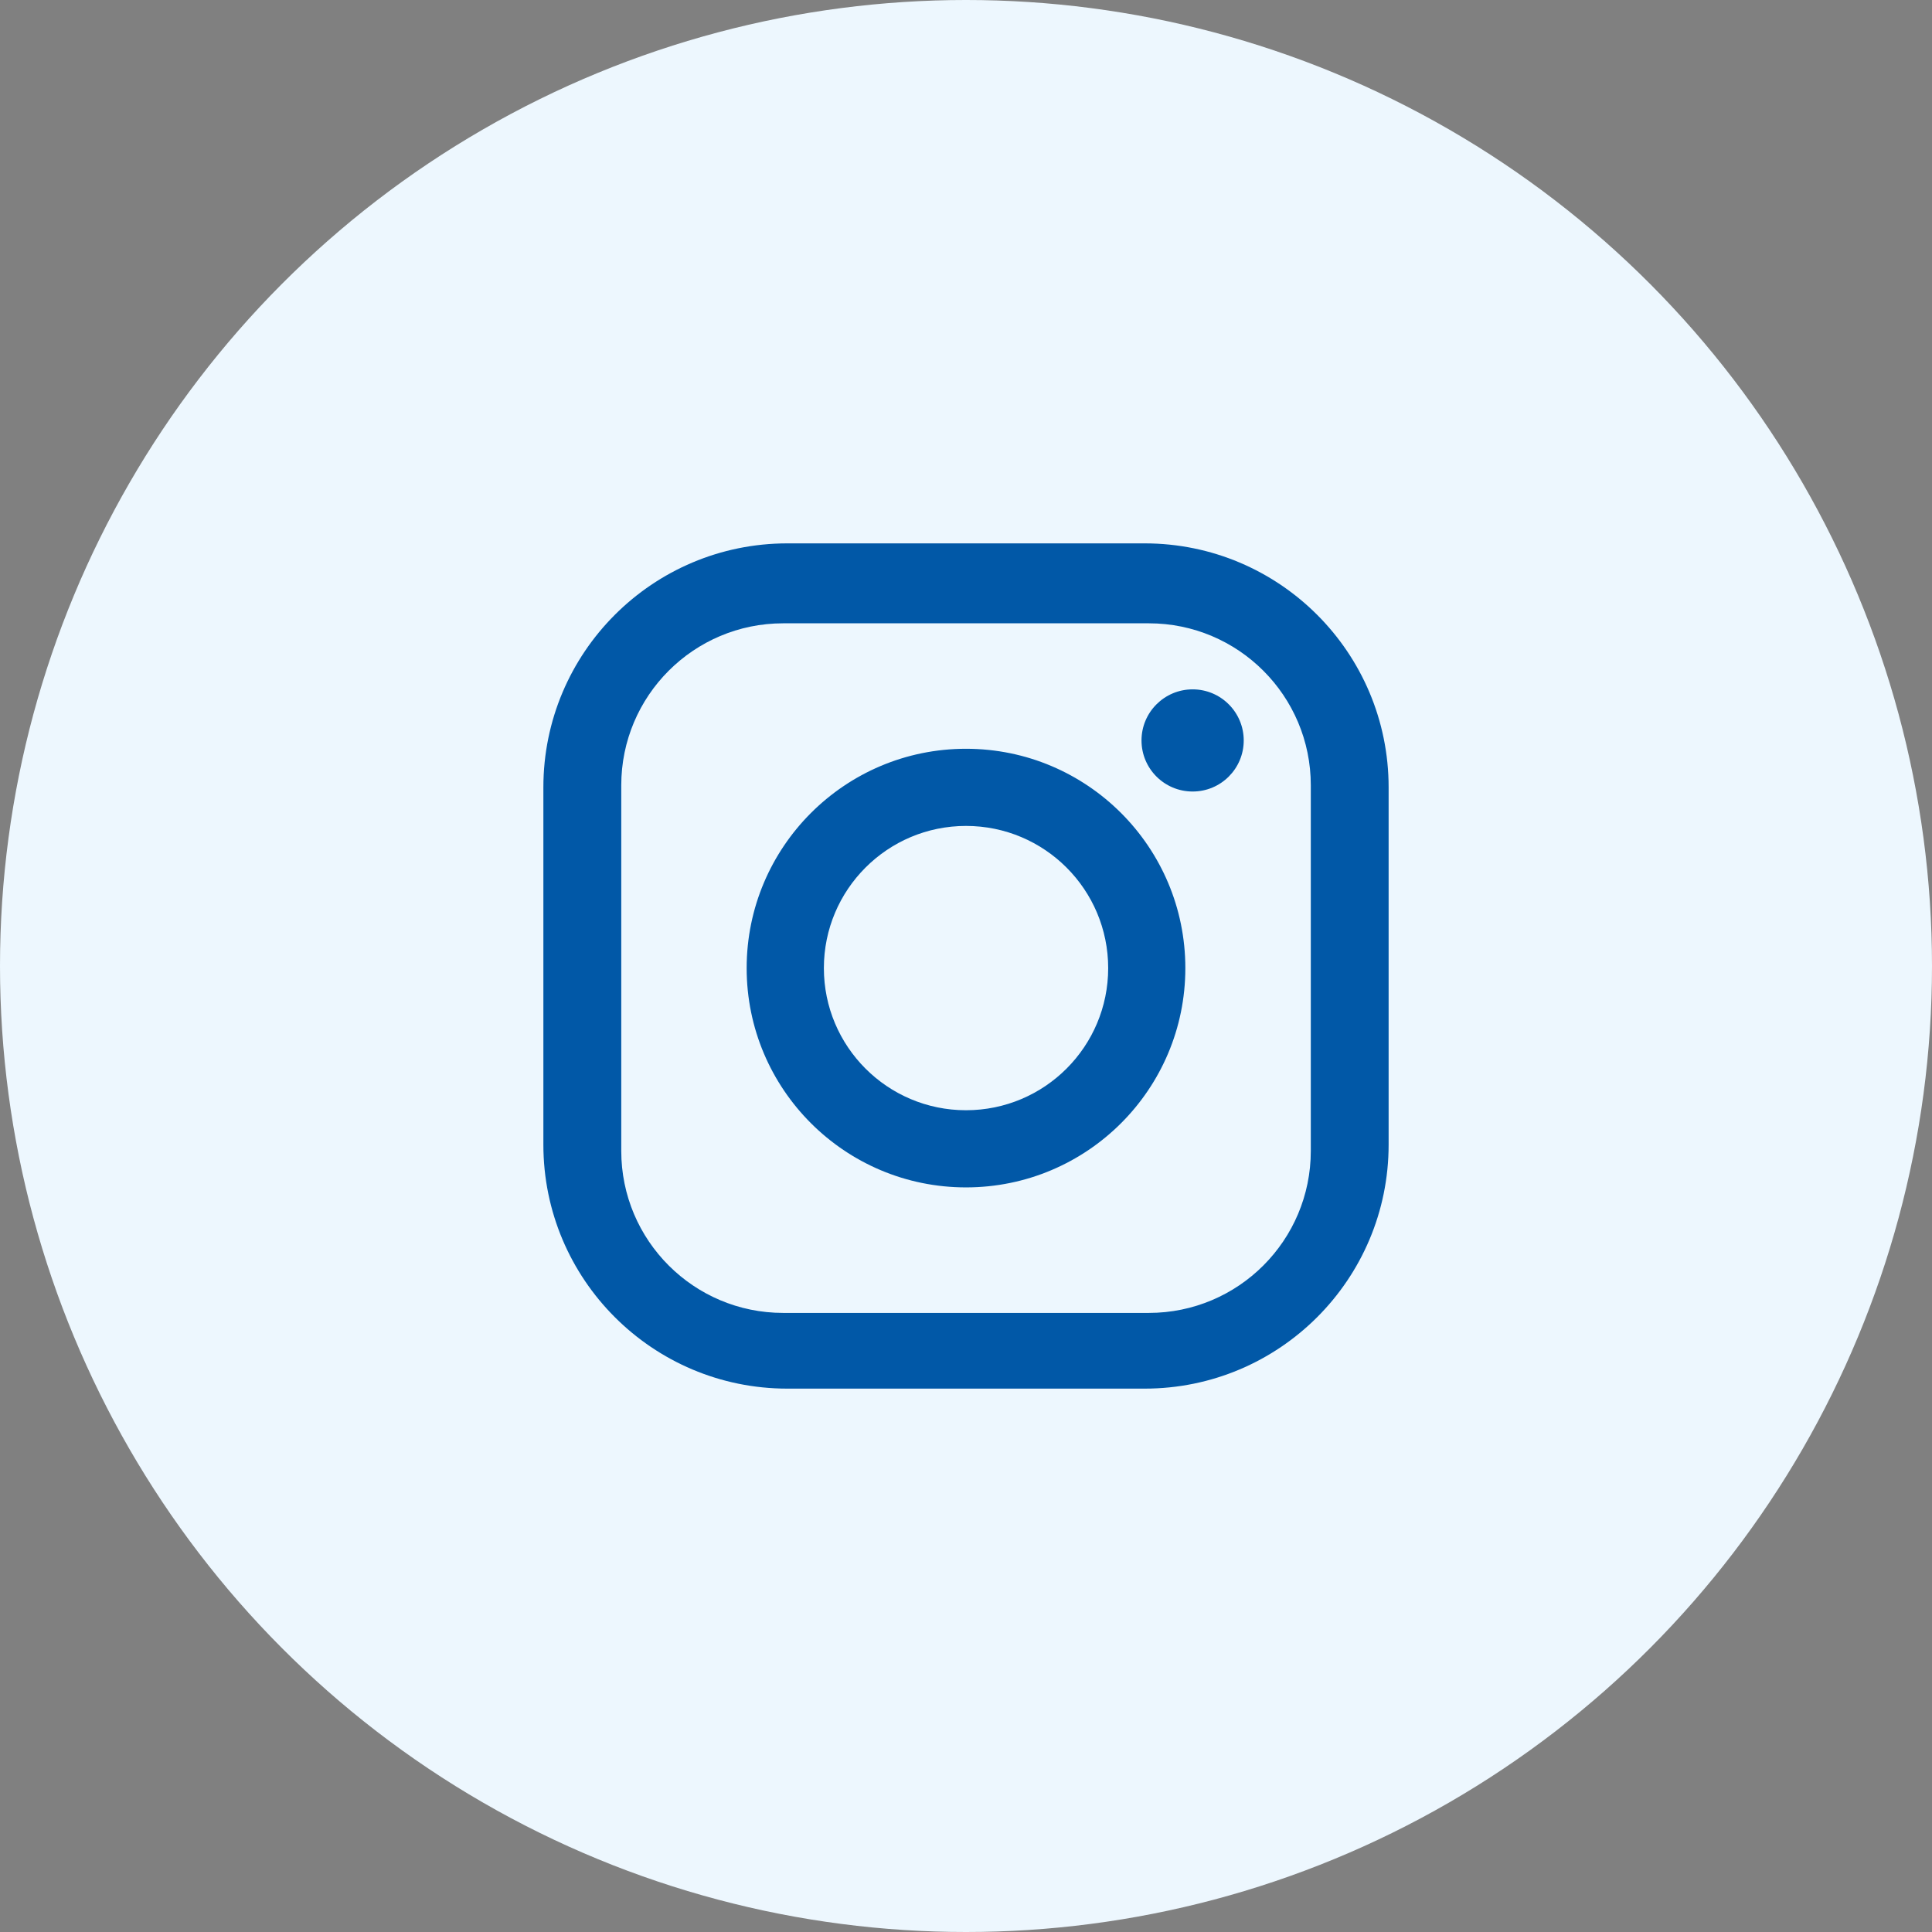 <svg width="32" height="32" viewBox="0 0 32 32" fill="none" xmlns="http://www.w3.org/2000/svg">
<rect x="0" y="0" width="32" height="32" fill="#808080" stroke="none"/>
<circle cx="16" cy="16" r="16" fill="#EDF7FE"/>
<path fill-rule="evenodd" clip-rule="evenodd" d="M21.711 19.063C21.711 20.545 20.51 21.746 19.028 21.746H12.972C11.491 21.746 10.29 20.545 10.29 19.063V13.007C10.29 11.525 11.491 10.324 12.972 10.324H19.028C20.51 10.324 21.711 11.525 21.711 13.007V19.063ZM18.959 9H13.041C10.809 9 9 10.809 9 13.041V18.959C9 21.191 10.809 23 13.041 23H18.959C21.191 23 23 21.191 23 18.959V13.041C23 10.809 21.191 9 18.959 9ZM16 18.389C14.7 18.389 13.646 17.335 13.646 16.035C13.646 14.734 14.7 13.68 16 13.68C17.301 13.68 18.355 14.734 18.355 16.035C18.355 17.335 17.301 18.389 16 18.389ZM16 12.402C13.994 12.402 12.367 14.029 12.367 16.035C12.367 18.041 13.994 19.667 16 19.667C18.006 19.667 19.633 18.041 19.633 16.035C19.633 14.029 18.006 12.402 16 12.402ZM18.907 12.264C18.907 11.797 19.286 11.418 19.754 11.418C20.221 11.418 20.6 11.797 20.6 12.264C20.6 12.732 20.221 13.11 19.754 13.11C19.286 13.11 18.907 12.732 18.907 12.264Z" fill="#0158A7"/>
</svg>
